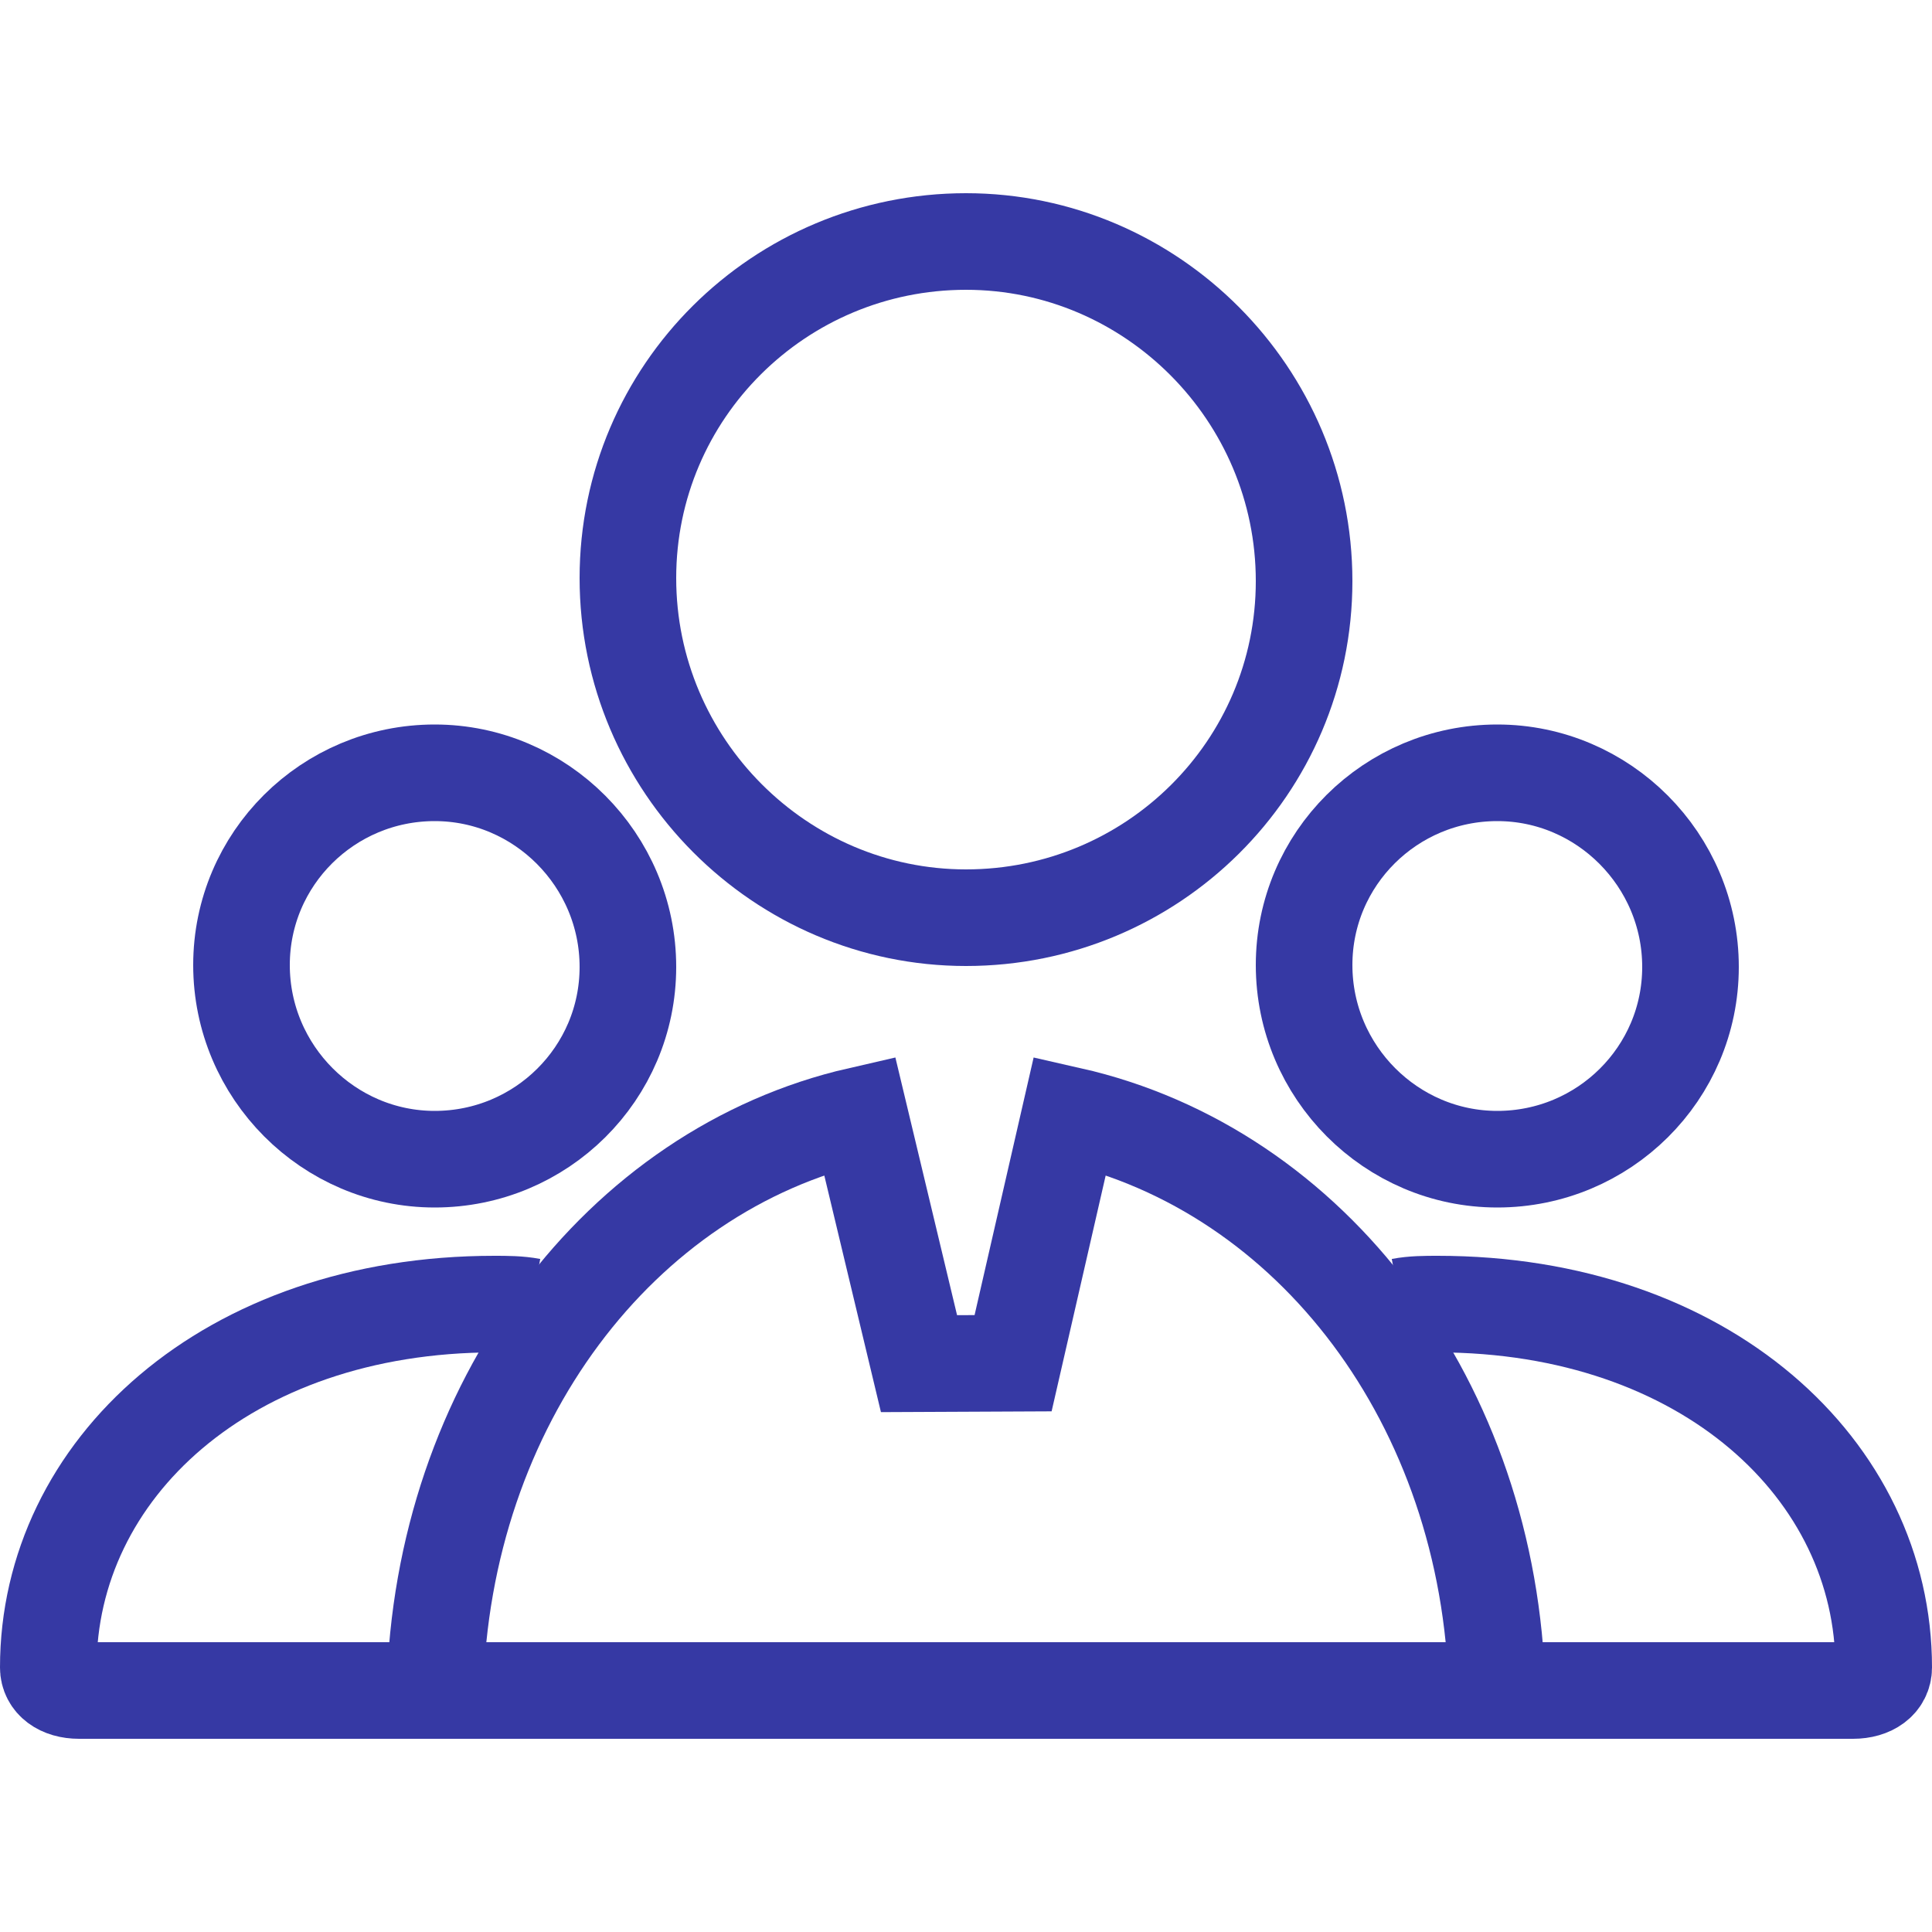 <svg width="40" height="40" viewBox="0 0 40 40" fill="none" xmlns="http://www.w3.org/2000/svg">
<path d="M20 19C16.153 19 13 15.841 13 11.969C13 8.107 16.143 5 20 5C23.847 5 27 8.16 27 12.031C27 15.893 23.857 19 20 19Z" stroke="#3639A4" stroke-width="2"/>
<path d="M9 24C6.804 24 5 22.195 5 19.98C5 17.777 6.794 16 9 16C11.196 16 13 17.805 13 20.02C13 22.223 11.206 24 9 24Z" stroke="#3639A4" stroke-width="2"/>
<path d="M31 24C28.804 24 27 22.195 27 19.98C27 17.777 28.794 16 31 16C33.196 16 35 17.805 35 20.02C35 22.223 33.206 24 31 24Z" stroke="#3639A4" stroke-width="2"/>
<path d="M9.005 35C9.156 29.065 12.835 24.226 17.796 23.09L19.027 28.233L20.975 28.224L22.152 23.09C27.165 24.225 30.844 29.066 30.995 35H9.005Z" stroke="#3639A4" stroke-width="2"/>
<path d="M9.256 35H1.637C1.255 35 1 34.809 1 34.524C1 30.429 4.699 27 10.236 27C10.491 27 10.745 27 11 27.048" stroke="#3639A4" stroke-width="2"/>
<path d="M30.744 35H38.364C38.745 35 39 34.809 39 34.524C39 30.429 35.301 27 29.764 27C29.509 27 29.255 27 29 27.048" stroke="#3639A4" stroke-width="2"/>
</svg>
